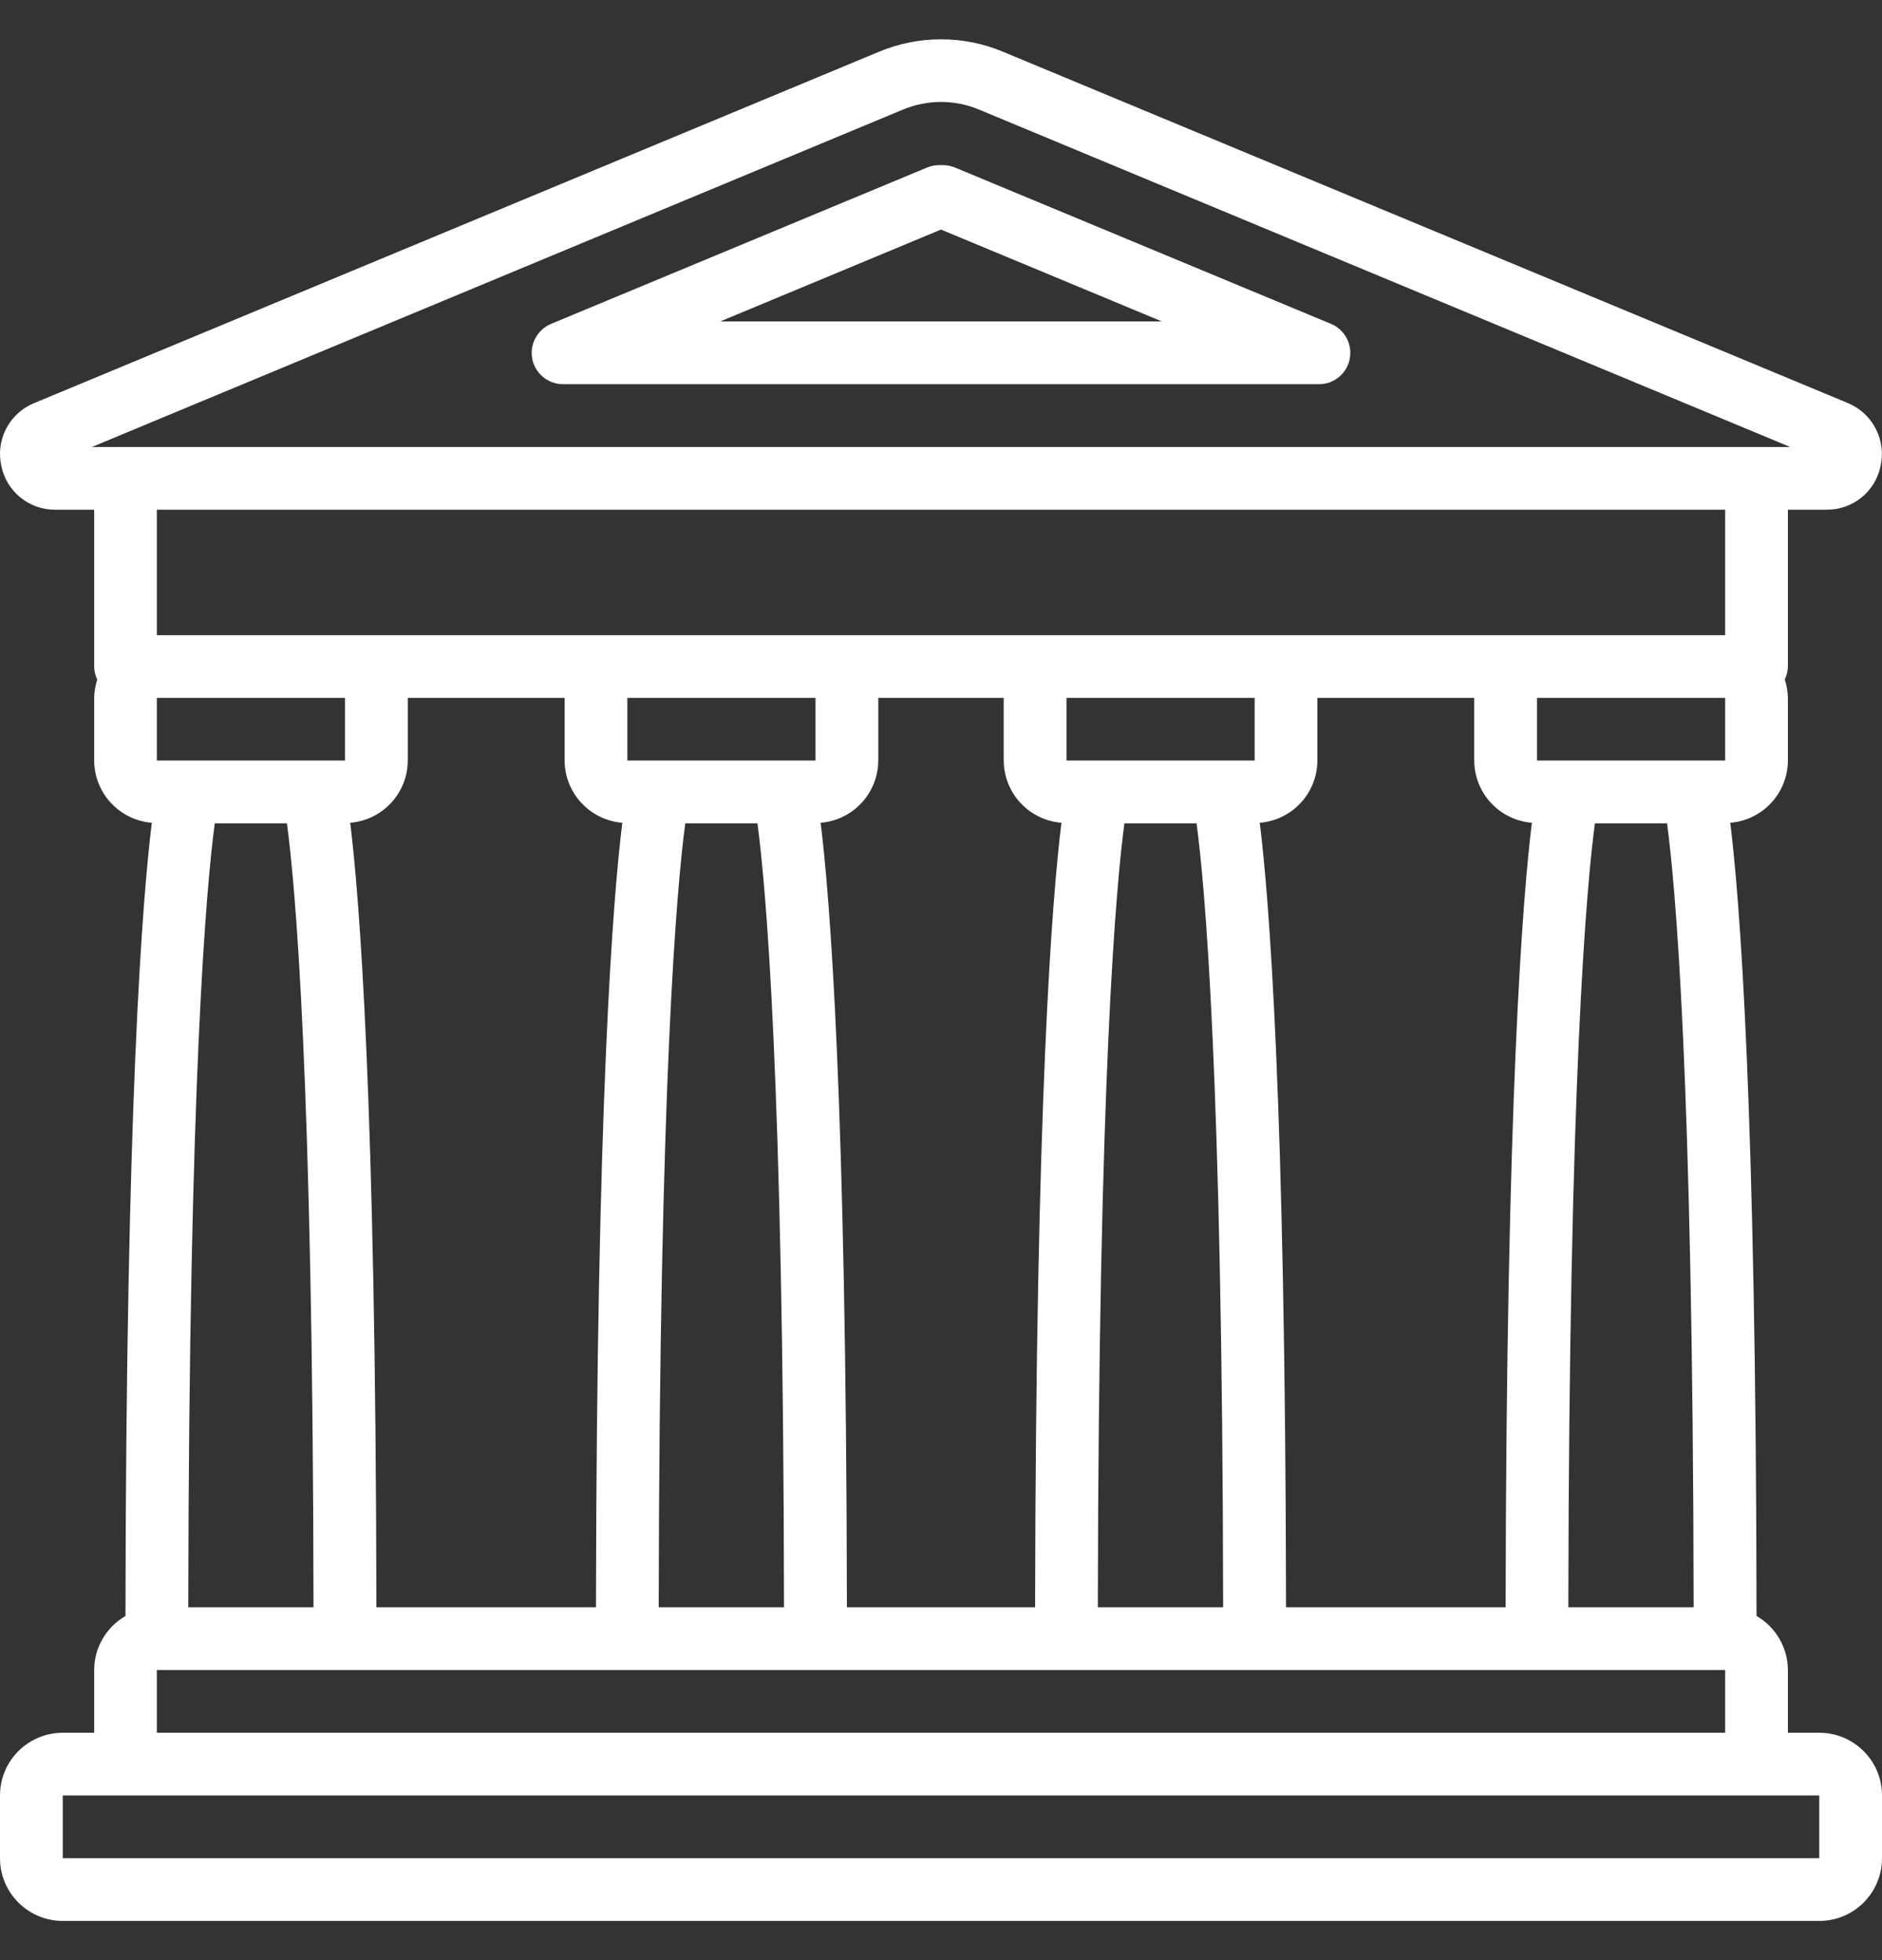 <svg width="24" height="25" viewBox="0 0 24 25" fill="none" xmlns="http://www.w3.org/2000/svg">
<rect x="0" y="0" width="24" height="25" fill="#333333" stroke="none"/>
<g clip-path="url(#clip0_45_28)">
<path d="M23.2 22.1H22.8V21.3C22.799 21.016 22.647 20.753 22.4 20.611C22.394 14.072 22.183 11.448 22.065 10.494C22.479 10.46 22.798 10.116 22.8 9.7V8.901C22.798 8.821 22.785 8.743 22.76 8.667C22.785 8.615 22.799 8.558 22.8 8.501V6.501H23.301C23.63 6.5 23.914 6.27 23.981 5.947C24.055 5.623 23.892 5.29 23.589 5.152C23.585 5.149 23.58 5.147 23.575 5.145L12.793 0.661C12.286 0.448 11.714 0.448 11.207 0.661L0.41 5.152C0.107 5.29 -0.057 5.623 0.018 5.947C0.085 6.27 0.37 6.501 0.699 6.501H1.201V8.501C1.201 8.558 1.215 8.615 1.24 8.667C1.216 8.743 1.202 8.821 1.201 8.901V9.7C1.203 10.116 1.522 10.46 1.936 10.494C1.818 11.448 1.607 14.072 1.6 20.611C1.354 20.753 1.201 21.016 1.201 21.3V22.1H0.8C0.359 22.1 0 22.458 0 22.9V23.7C0 24.142 0.359 24.5 0.8 24.5H23.2C23.642 24.5 24 24.142 24 23.7V22.9C24 22.458 23.642 22.1 23.2 22.1ZM16.4 20.5C16.392 14.043 16.183 11.443 16.065 10.494C16.479 10.46 16.798 10.116 16.8 9.7V8.901H18.8V9.7C18.802 10.116 19.121 10.46 19.535 10.494C19.418 11.443 19.209 14.043 19.2 20.5H16.4ZM10.8 20.5C10.792 14.043 10.583 11.443 10.465 10.494C10.879 10.46 11.198 10.116 11.2 9.7V8.901H12.8V9.7C12.802 10.116 13.121 10.46 13.536 10.494C13.418 11.443 13.209 14.043 13.2 20.5H10.8ZM4.8 20.5C4.792 14.043 4.583 11.443 4.466 10.494C4.879 10.46 5.199 10.116 5.2 9.7V8.901H7.2V9.7C7.202 10.116 7.522 10.46 7.936 10.494C7.818 11.443 7.609 14.043 7.6 20.5H4.8ZM2 8.901H4.4V9.7H2V8.901ZM2.739 10.501H3.659C3.763 11.271 3.99 13.729 3.998 20.5H2.401C2.409 13.725 2.636 11.268 2.739 10.501ZM10.4 9.7H8V8.901H10.4V9.7ZM8.739 10.501H9.659C9.763 11.271 9.99 13.729 9.998 20.5H8.4C8.409 13.725 8.636 11.268 8.739 10.501ZM16 9.7H13.6V8.901H16V9.7ZM14.339 10.501H15.259C15.363 11.271 15.589 13.729 15.598 20.5H14C14.009 13.725 14.236 11.268 14.339 10.501ZM21.6 9.7H19.6V8.901H22V9.7H21.6ZM20.339 10.501H21.259C21.363 11.271 21.589 13.729 21.598 20.5H20C20.009 13.725 20.236 11.268 20.339 10.501ZM11.514 1.398C11.825 1.268 12.175 1.268 12.486 1.398L22.829 5.701H1.172L11.514 1.398ZM22 6.501V8.101H2V6.501H22ZM2 21.3H22V22.1H2V21.3ZM0.8 23.7V22.9H23.2V23.7H0.8Z" fill="white"/>
<path d="M7.18 4.9H16.82C17.011 4.9 17.175 4.766 17.212 4.579C17.249 4.392 17.15 4.205 16.974 4.131L12.179 2.137C12.13 2.117 12.078 2.106 12.025 2.106H11.976C11.923 2.106 11.871 2.117 11.822 2.137L7.027 4.131C6.851 4.205 6.751 4.392 6.788 4.579C6.826 4.766 6.99 4.9 7.18 4.9ZM12 2.928L14.817 4.1H9.184L12 2.928Z" fill="white"/>
</g>
<defs>
<clipPath id="clip0_45_28">
<rect width="24" height="24" fill="white" transform="translate(0 0.5)"/>
</clipPath>
</defs>
</svg>
